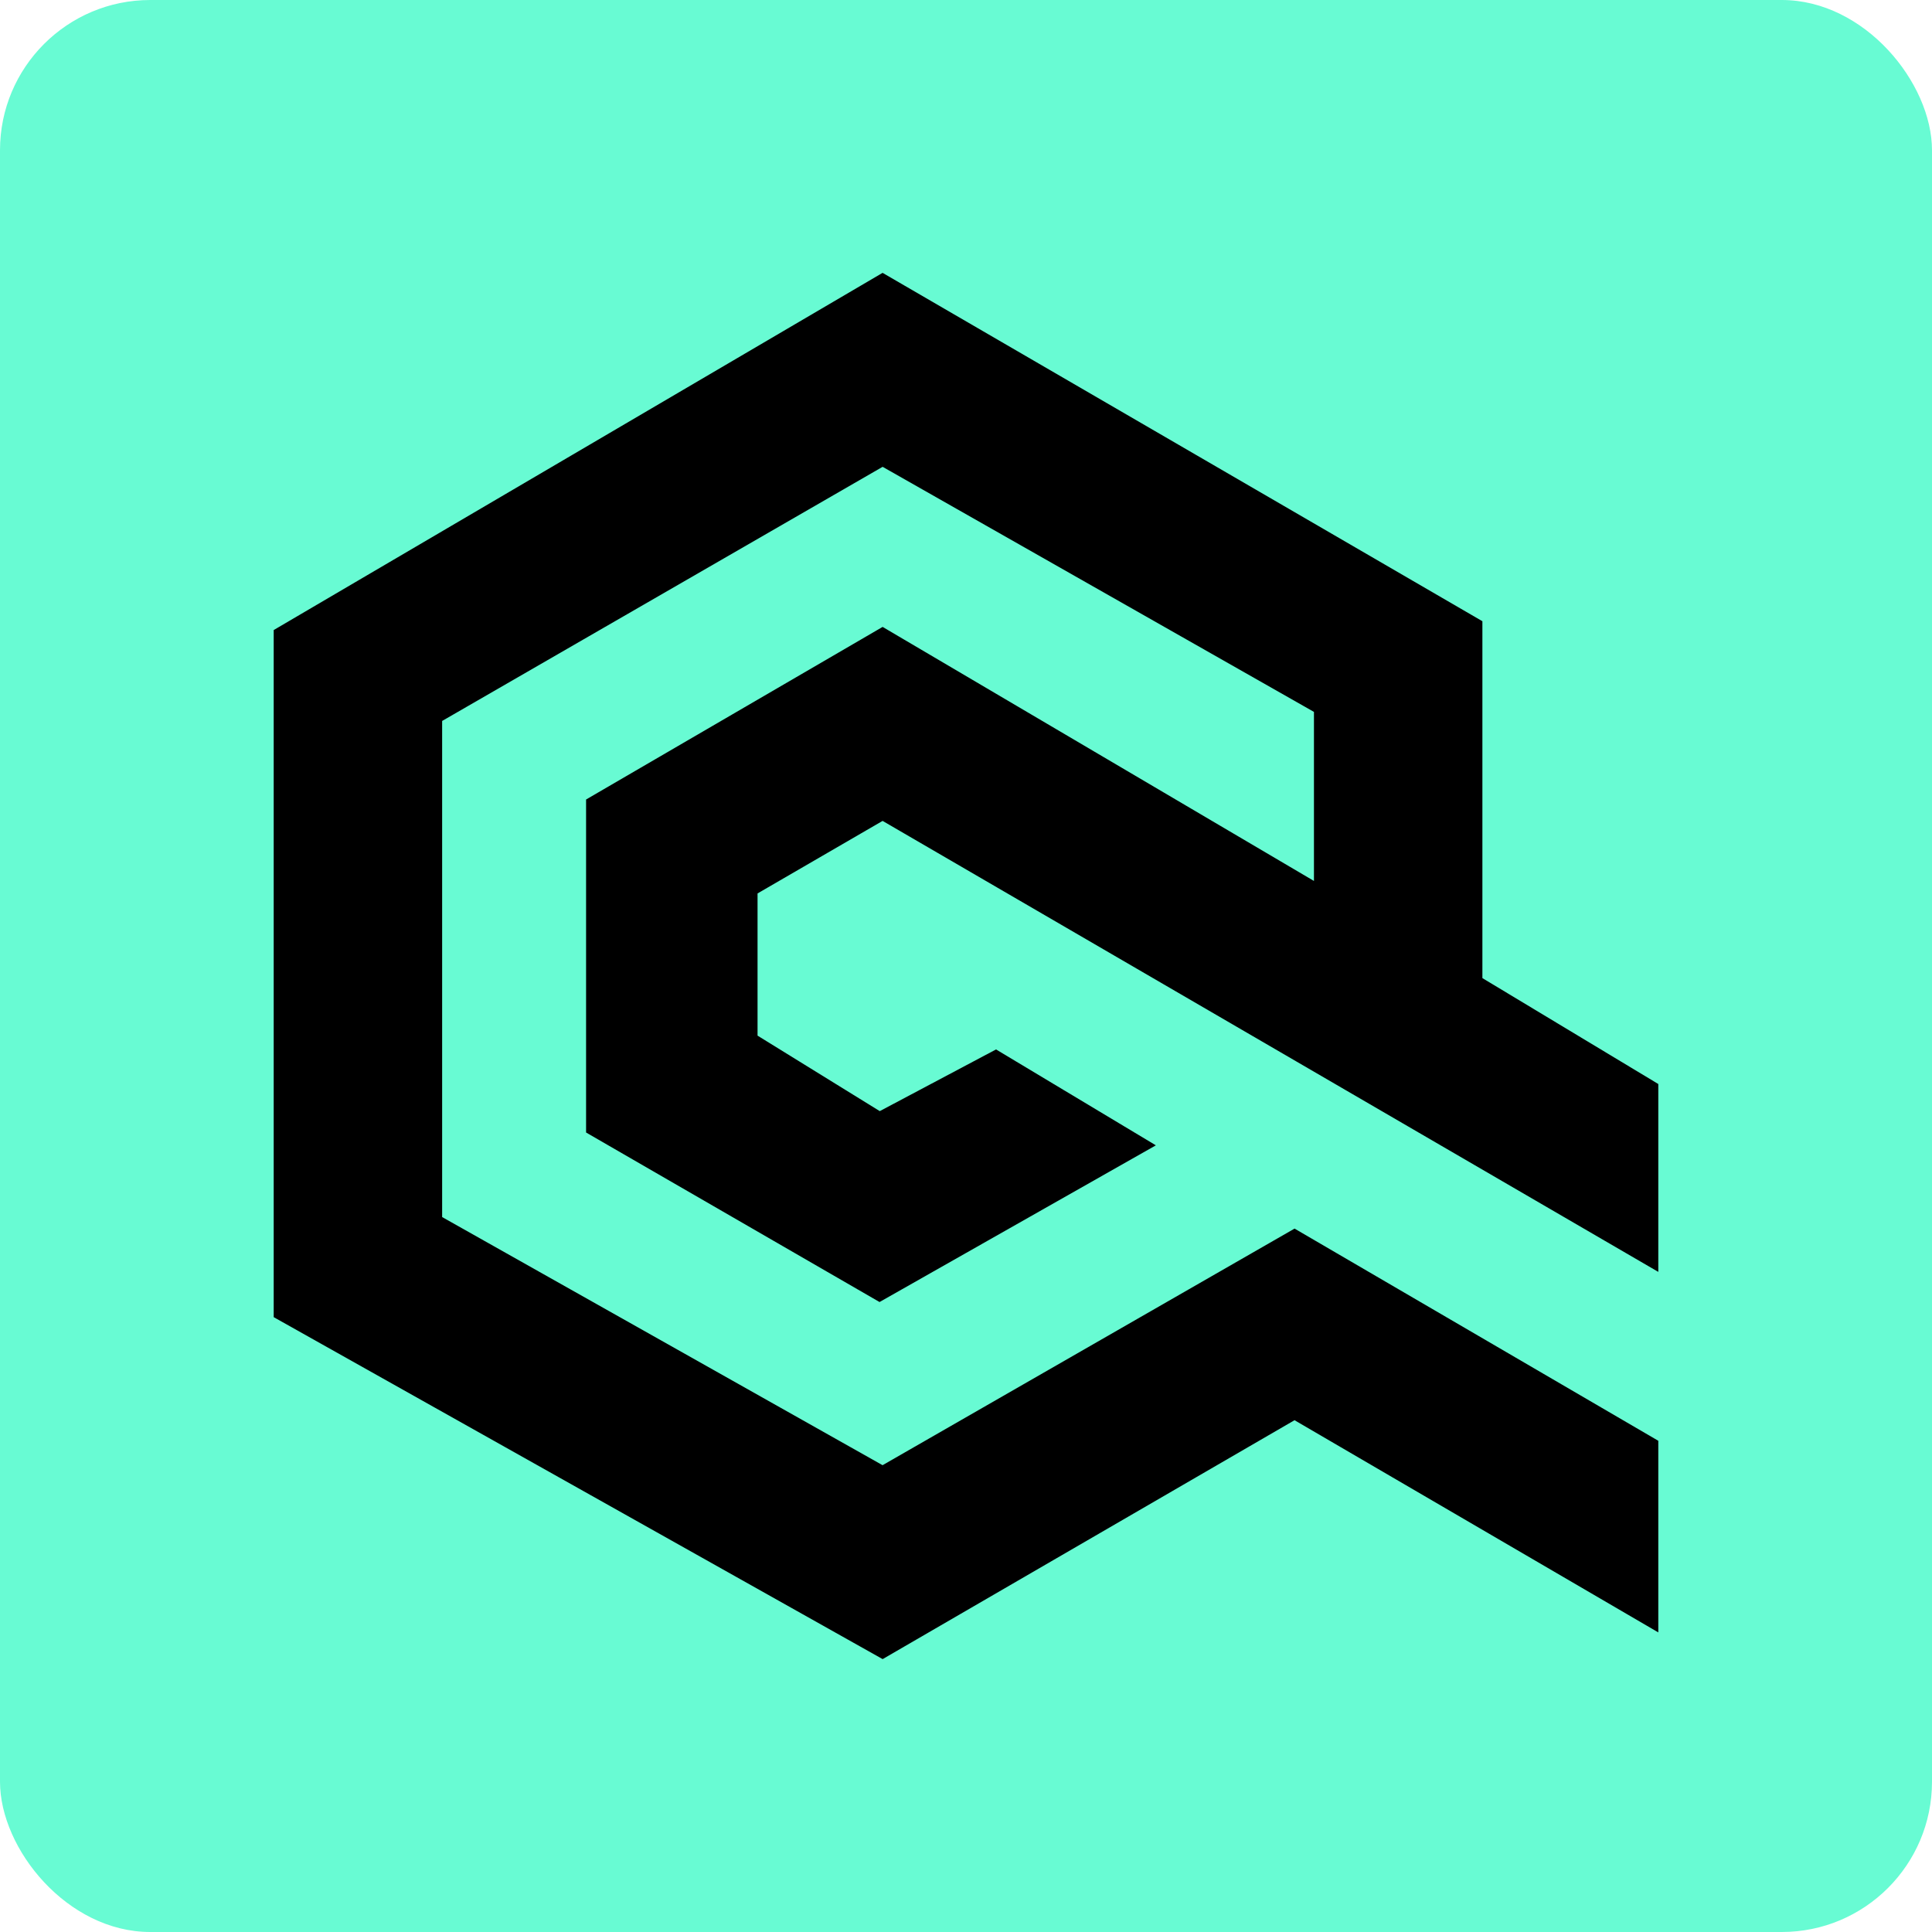 <svg viewBox="0 0 180 180" fill="none" xmlns="http://www.w3.org/2000/svg">
<g clip-path="url(#clip0_3619_20347)">
<rect width="180" height="180" rx="10" fill="#68FBD3"/>
<path d="M26 58.987L82.23 26L137.611 58.166V91.41L154 101.278V117.63L82.23 75.903L70.079 82.951V96.766L81.947 104.097L92.783 98.348L106.696 106.696L81.947 120.731L55.104 105.225V74.775L82.23 58.987L122.918 82.951V66.035L82.23 42.916L40.693 66.881V113.683L82.23 137.084L120.609 115.043L154 134.522V151.217L120.609 131.739L82.23 154L26 122.423V58.987Z" fill="black" stroke="black"/>
</g>
<defs>
<clipPath id="clip0_3619_20347">
<rect width="180" height="180" rx="14" fill="white"/>
</clipPath>
</defs>
</svg>
